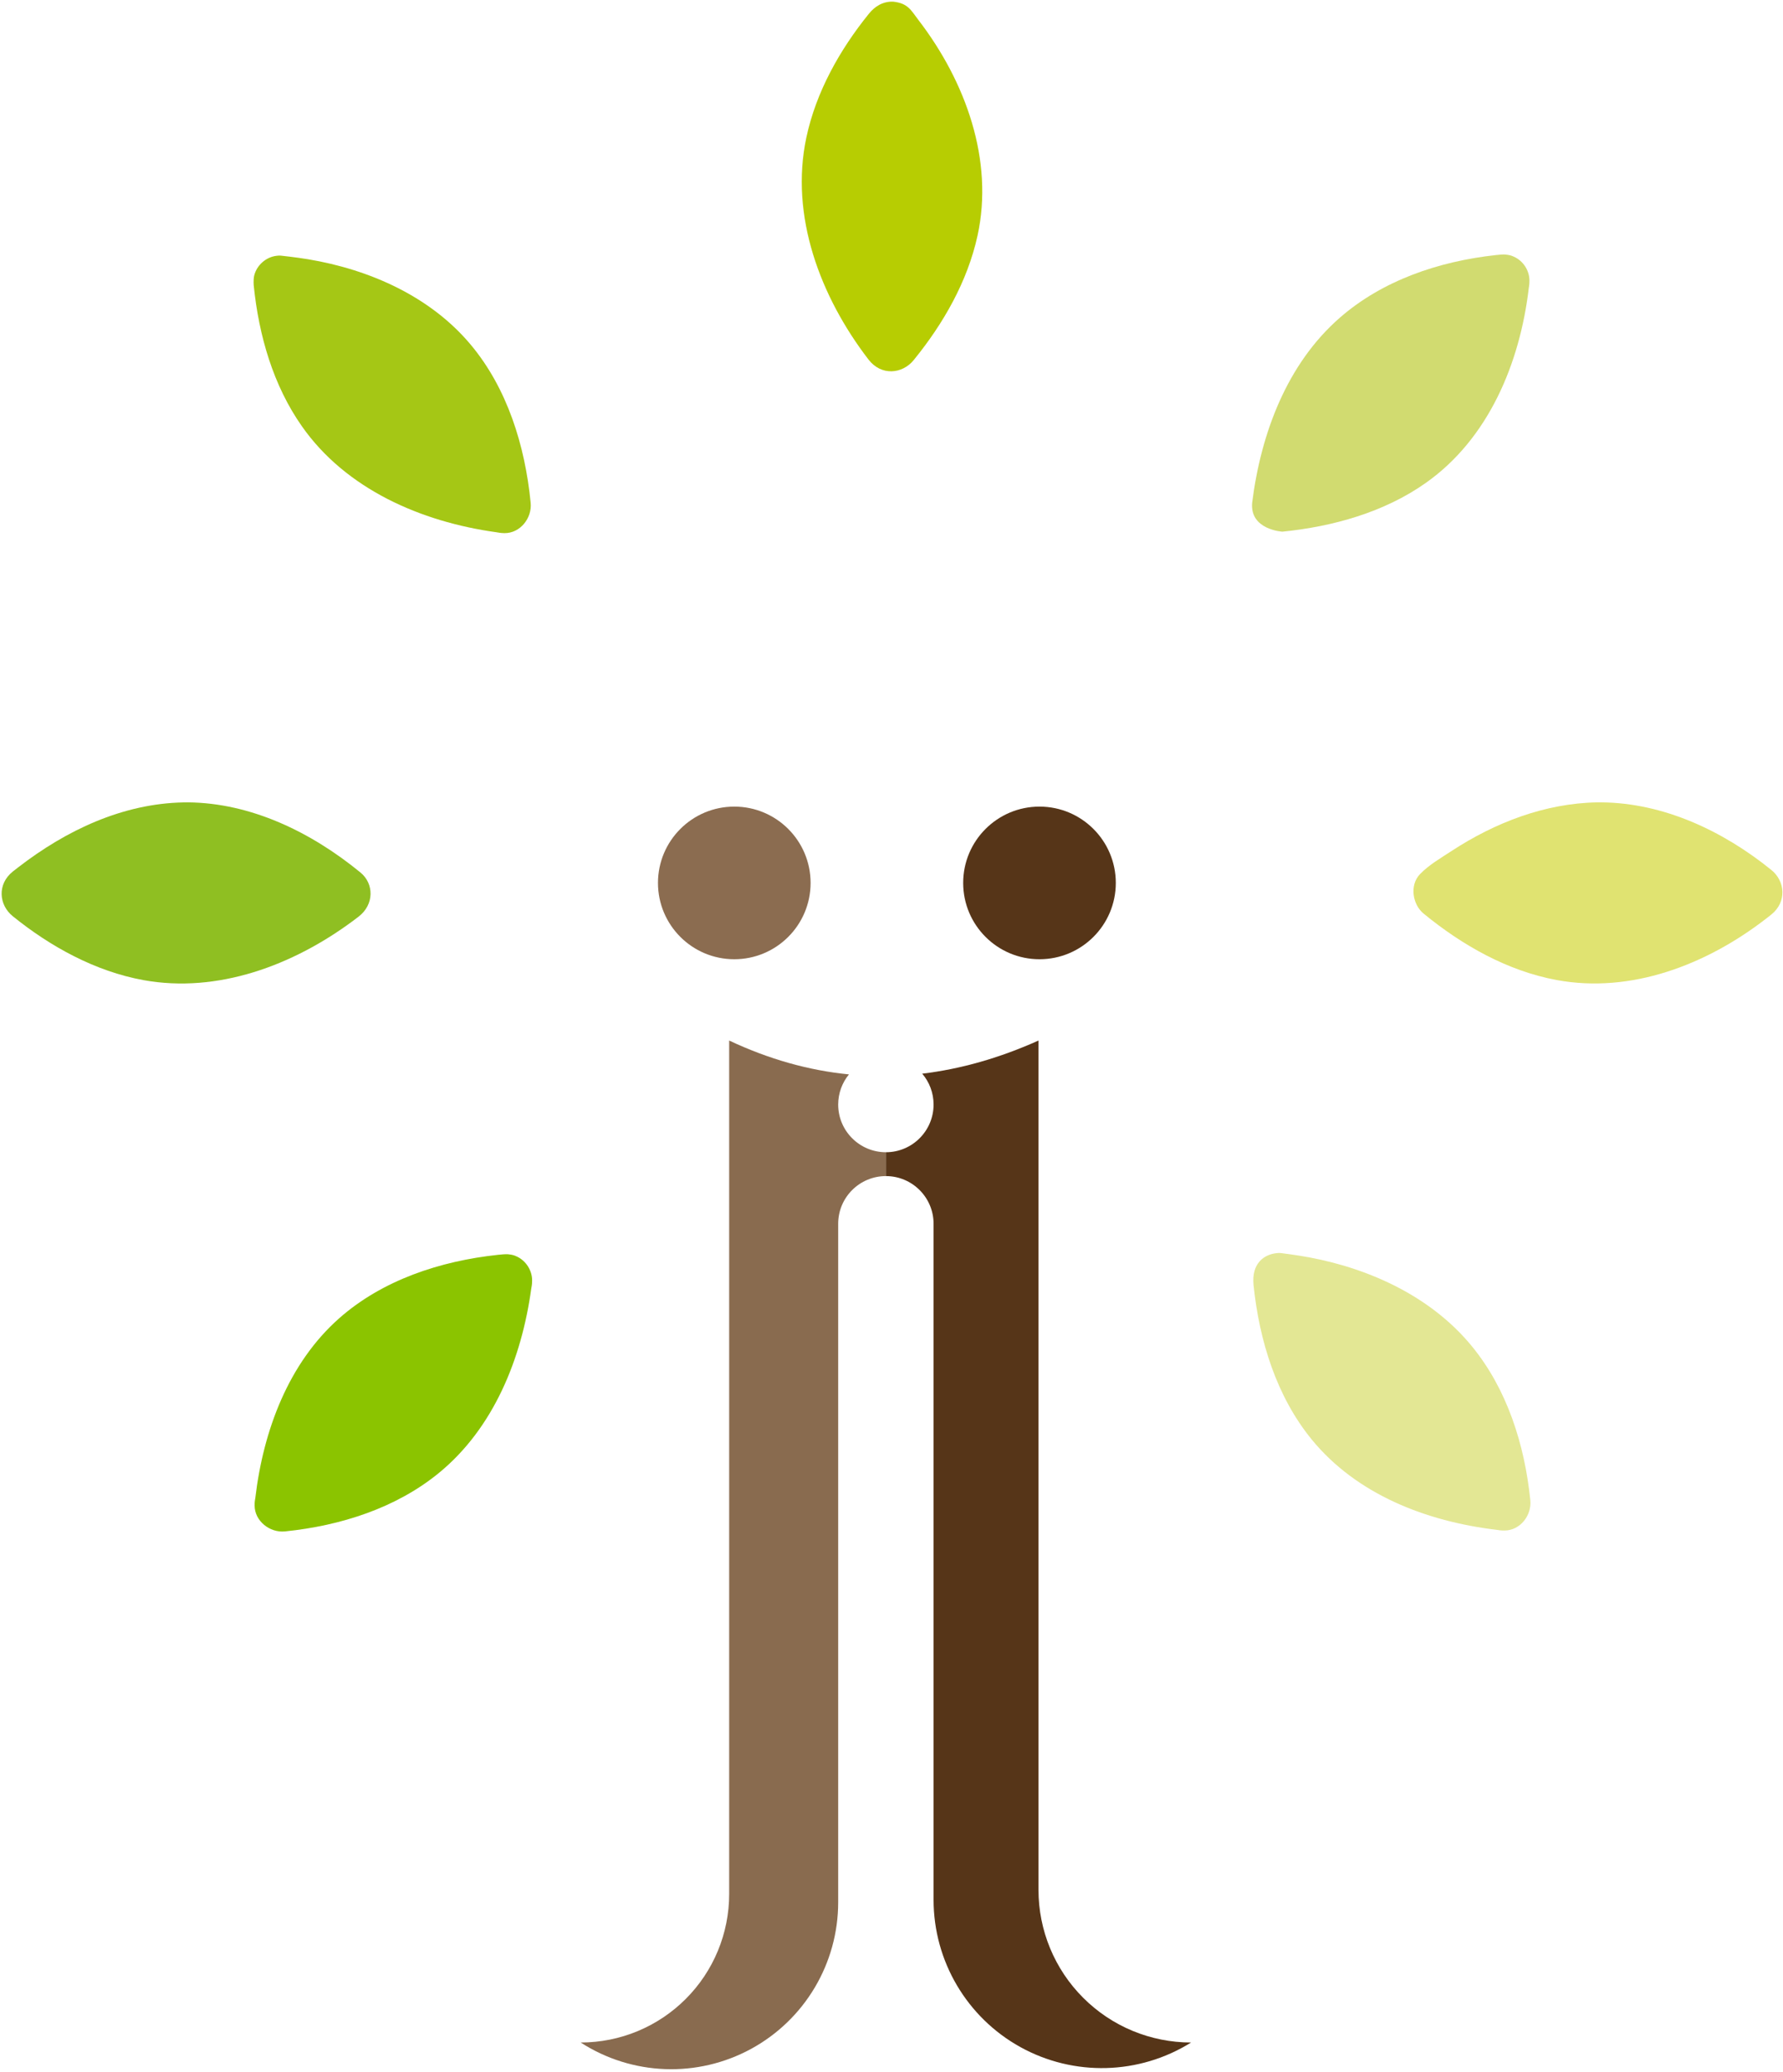 <svg xmlns="http://www.w3.org/2000/svg" xmlns:xlink="http://www.w3.org/1999/xlink" xmlns:serif="http://www.serif.com/" width="100%" height="100%" viewBox="0 0 414 481" xml:space="preserve" style="fill-rule:evenodd;clip-rule:evenodd;stroke-linejoin:round;stroke-miterlimit:2;">    <g transform="matrix(1,0,0,1,-1861.23,-2623.23)">        <g transform="matrix(1,0,0,1,-118.399,760.918)">            <g>                <g transform="matrix(0.972,0,0,0.972,359.629,228.134)">                    <path d="M1880.02,1681.65C1883.59,1682.03 1884.28,1683.7 1886.1,1686.08C1897.36,1700.76 1904.12,1719.55 1900.18,1737.54C1897.78,1748.49 1892.03,1758.55 1884.92,1767.28C1882.2,1770.61 1877.16,1771.09 1874.13,1767.13C1862.64,1752.16 1855.3,1732.86 1859.29,1714.1C1861.6,1703.22 1867.28,1693.12 1874.24,1684.52C1875.66,1682.76 1877.6,1681.56 1880.02,1681.65Z" style="fill:rgb(183,205,2);"></path>                </g>                <g transform="matrix(0.972,0,0,0.972,359.629,228.134)">                    <path d="M1733.78,1742.32C1733.78,1742.32 1737.38,1742.7 1740.2,1743.17C1755.06,1745.64 1769.51,1752.12 1779.1,1763.57C1787.81,1773.97 1792.09,1787.64 1793.43,1801.34C1793.8,1805.01 1790.93,1808.63 1787.19,1808.6C1786.06,1808.58 1785.82,1808.46 1785.25,1808.39C1767.22,1805.9 1749.31,1798.07 1738.81,1783.11C1731.93,1773.33 1728.51,1761.43 1727.29,1749.56C1727.29,1749.56 1727.13,1748.12 1727.4,1747.04C1728.01,1744.61 1730.19,1742.66 1732.7,1742.36C1733.39,1742.27 1733.56,1742.31 1733.78,1742.32Z" style="fill:rgb(165,199,21);"></path>                </g>                <g transform="matrix(0.972,0,0,0.972,359.629,228.134)">                    <path d="M2026.23,1742.05C2027.39,1742.17 2027.7,1742.3 2028.3,1742.57C2030.49,1743.53 2032.01,1745.82 2032.02,1748.24C2032.03,1749.35 2031.92,1749.56 2031.86,1750.1C2029.73,1768.06 2022.24,1786.05 2007.24,1796.62C1997.29,1803.64 1985,1807.05 1973,1808.25C1973,1808.25 1965.15,1807.81 1965.79,1801.29C1967.89,1784.68 1974.14,1768.13 1986.72,1757.15C1996.89,1748.27 2010.29,1743.68 2024,1742.18C2024.9,1742.08 2025.55,1742.02 2026.23,1742.05Z" style="fill:rgb(209,219,112);"></path>                </g>                <g transform="matrix(0.972,0,0,0.972,359.629,228.134)">                    <path d="M1711.55,1872.91C1726.59,1873.03 1741,1880 1752.79,1889.68C1756.04,1892.35 1756.08,1897.33 1752.32,1900.21C1751.88,1900.54 1751.45,1900.87 1751.01,1901.2C1736.65,1911.86 1718.64,1918.58 1700.94,1915.37C1689.44,1913.28 1678.69,1907.37 1669.7,1900.09C1666.41,1897.43 1665.93,1892.46 1669.74,1889.42C1670.14,1889.1 1670.55,1888.78 1670.96,1888.47C1682.44,1879.59 1695.96,1873.18 1710.54,1872.92C1710.88,1872.91 1711.22,1872.91 1711.55,1872.91Z" style="fill:rgb(143,191,34);"></path>                </g>                <g transform="matrix(0.972,0,0,0.972,359.629,228.134)">                    <path d="M2049.21,1872.91C2064.04,1873.03 2078.26,1879.71 2089.81,1889.06C2093.09,1891.7 2093.58,1896.69 2089.77,1899.73C2089.37,1900.05 2088.97,1900.37 2088.56,1900.68C2074.28,1911.73 2056.26,1918.64 2038.49,1915.34C2026.77,1913.16 2016.01,1907.08 2006.73,1899.47C2004.11,1897.32 2003.31,1892.68 2005.91,1890.02C2008.06,1887.81 2010.82,1886.23 2013.44,1884.51C2023.81,1877.74 2035.71,1873.13 2048.2,1872.91C2048.54,1872.91 2048.88,1872.91 2049.21,1872.91Z" style="fill:rgb(224,227,113);"></path>                </g>                <g transform="matrix(0.972,0,0,0.972,359.629,228.134)">                    <path d="M1788.02,1980.85C1789.18,1980.97 1789.5,1981.11 1790.1,1981.38C1792.3,1982.38 1793.8,1984.71 1793.78,1987.14C1793.77,1988.27 1793.65,1988.51 1793.57,1989.08C1791.26,2005.86 1784.55,2022.41 1771.51,2033.09C1761.29,2041.46 1748.05,2045.7 1734.74,2047.05C1731.08,2047.42 1727.52,2044.55 1727.49,2040.91C1727.48,2039.8 1727.59,2039.59 1727.66,2039.05C1729.57,2022.89 1735.61,2006.8 1747.72,1996.12C1758.04,1987.02 1771.79,1982.46 1785.67,1980.98C1786.41,1980.91 1787.29,1980.81 1788.02,1980.85Z" style="fill:rgb(139,196,0);"></path>                </g>                <g transform="matrix(0.972,0,0,0.972,359.629,228.134)">                    <path d="M1972.68,1980.57C1972.68,1980.57 1976.49,1981.04 1979.46,1981.6C1994.33,1984.4 2008.75,1991.2 2018.27,2002.82C2026.66,2013.06 2030.88,2026.29 2032.23,2039.59C2032.6,2043.23 2029.81,2046.81 2026.1,2046.84C2024.99,2046.85 2024.77,2046.74 2024.23,2046.68C2007.44,2044.69 1990.75,2038.25 1979.98,2025.06C1971.64,2014.83 1967.49,2001.56 1966.12,1988.24C1965.58,1982.93 1968.72,1980.89 1971.6,1980.59C1972.3,1980.51 1972.46,1980.56 1972.68,1980.57Z" style="fill:rgb(227,231,148);"></path>                </g>                <g transform="matrix(1.098,0,0,1.098,-62.871,165.69)">                    <circle cx="2080.02" cy="1731.89" r="16.137" style="fill:rgb(86,53,24);"></circle>                </g>                <g transform="matrix(1.098,0,0,1.098,-133.737,165.69)">                    <circle cx="2080.02" cy="1731.89" r="16.137" style="fill:rgb(139,108,80);"></circle>                </g>                <g transform="matrix(1,0,0,1,118.399,-760.918)">                    <path d="M2066.93,2890.75C2073.04,2890.75 2078,2885.79 2078,2879.68C2078,2876.94 2077.01,2874.44 2075.36,2872.51C2084.36,2871.44 2093.36,2868.85 2102.36,2864.82L2102.36,3062.02C2102.36,3071.41 2106.09,3080.43 2112.74,3087.07C2119.38,3093.72 2128.39,3097.45 2137.79,3097.45L2137.79,3097.45C2125.74,3104.98 2110.56,3105.38 2098.13,3098.5C2085.71,3091.61 2078,3078.53 2078,3064.32C2078,3001.51 2078,2907.36 2078,2907.36C2078,2901.25 2073.04,2896.29 2066.93,2896.29L2066.93,2890.75Z" style="fill:rgb(86,53,24);"></path>                </g>                <g transform="matrix(1,0,0,1,118.399,-760.918)">                    <path d="M2066.93,2896.29C2060.81,2896.29 2055.85,2901.25 2055.85,2907.36L2055.85,3064.89C2055.85,3079.09 2048.09,3092.14 2035.63,3098.93C2023.16,3105.72 2007.98,3105.15 1996.06,3097.45L1996.06,3097.45C2005.21,3097.45 2013.97,3093.82 2020.44,3087.35C2026.91,3080.89 2030.54,3072.12 2030.54,3062.97L2030.54,2864.82C2039.81,2869.18 2049.08,2871.77 2058.35,2872.68C2056.79,2874.59 2055.85,2877.03 2055.85,2879.68C2055.85,2885.79 2060.81,2890.75 2066.93,2890.75L2066.93,2896.29Z" style="fill:rgb(137,107,79);"></path>                </g>            </g>        </g>    </g></svg>